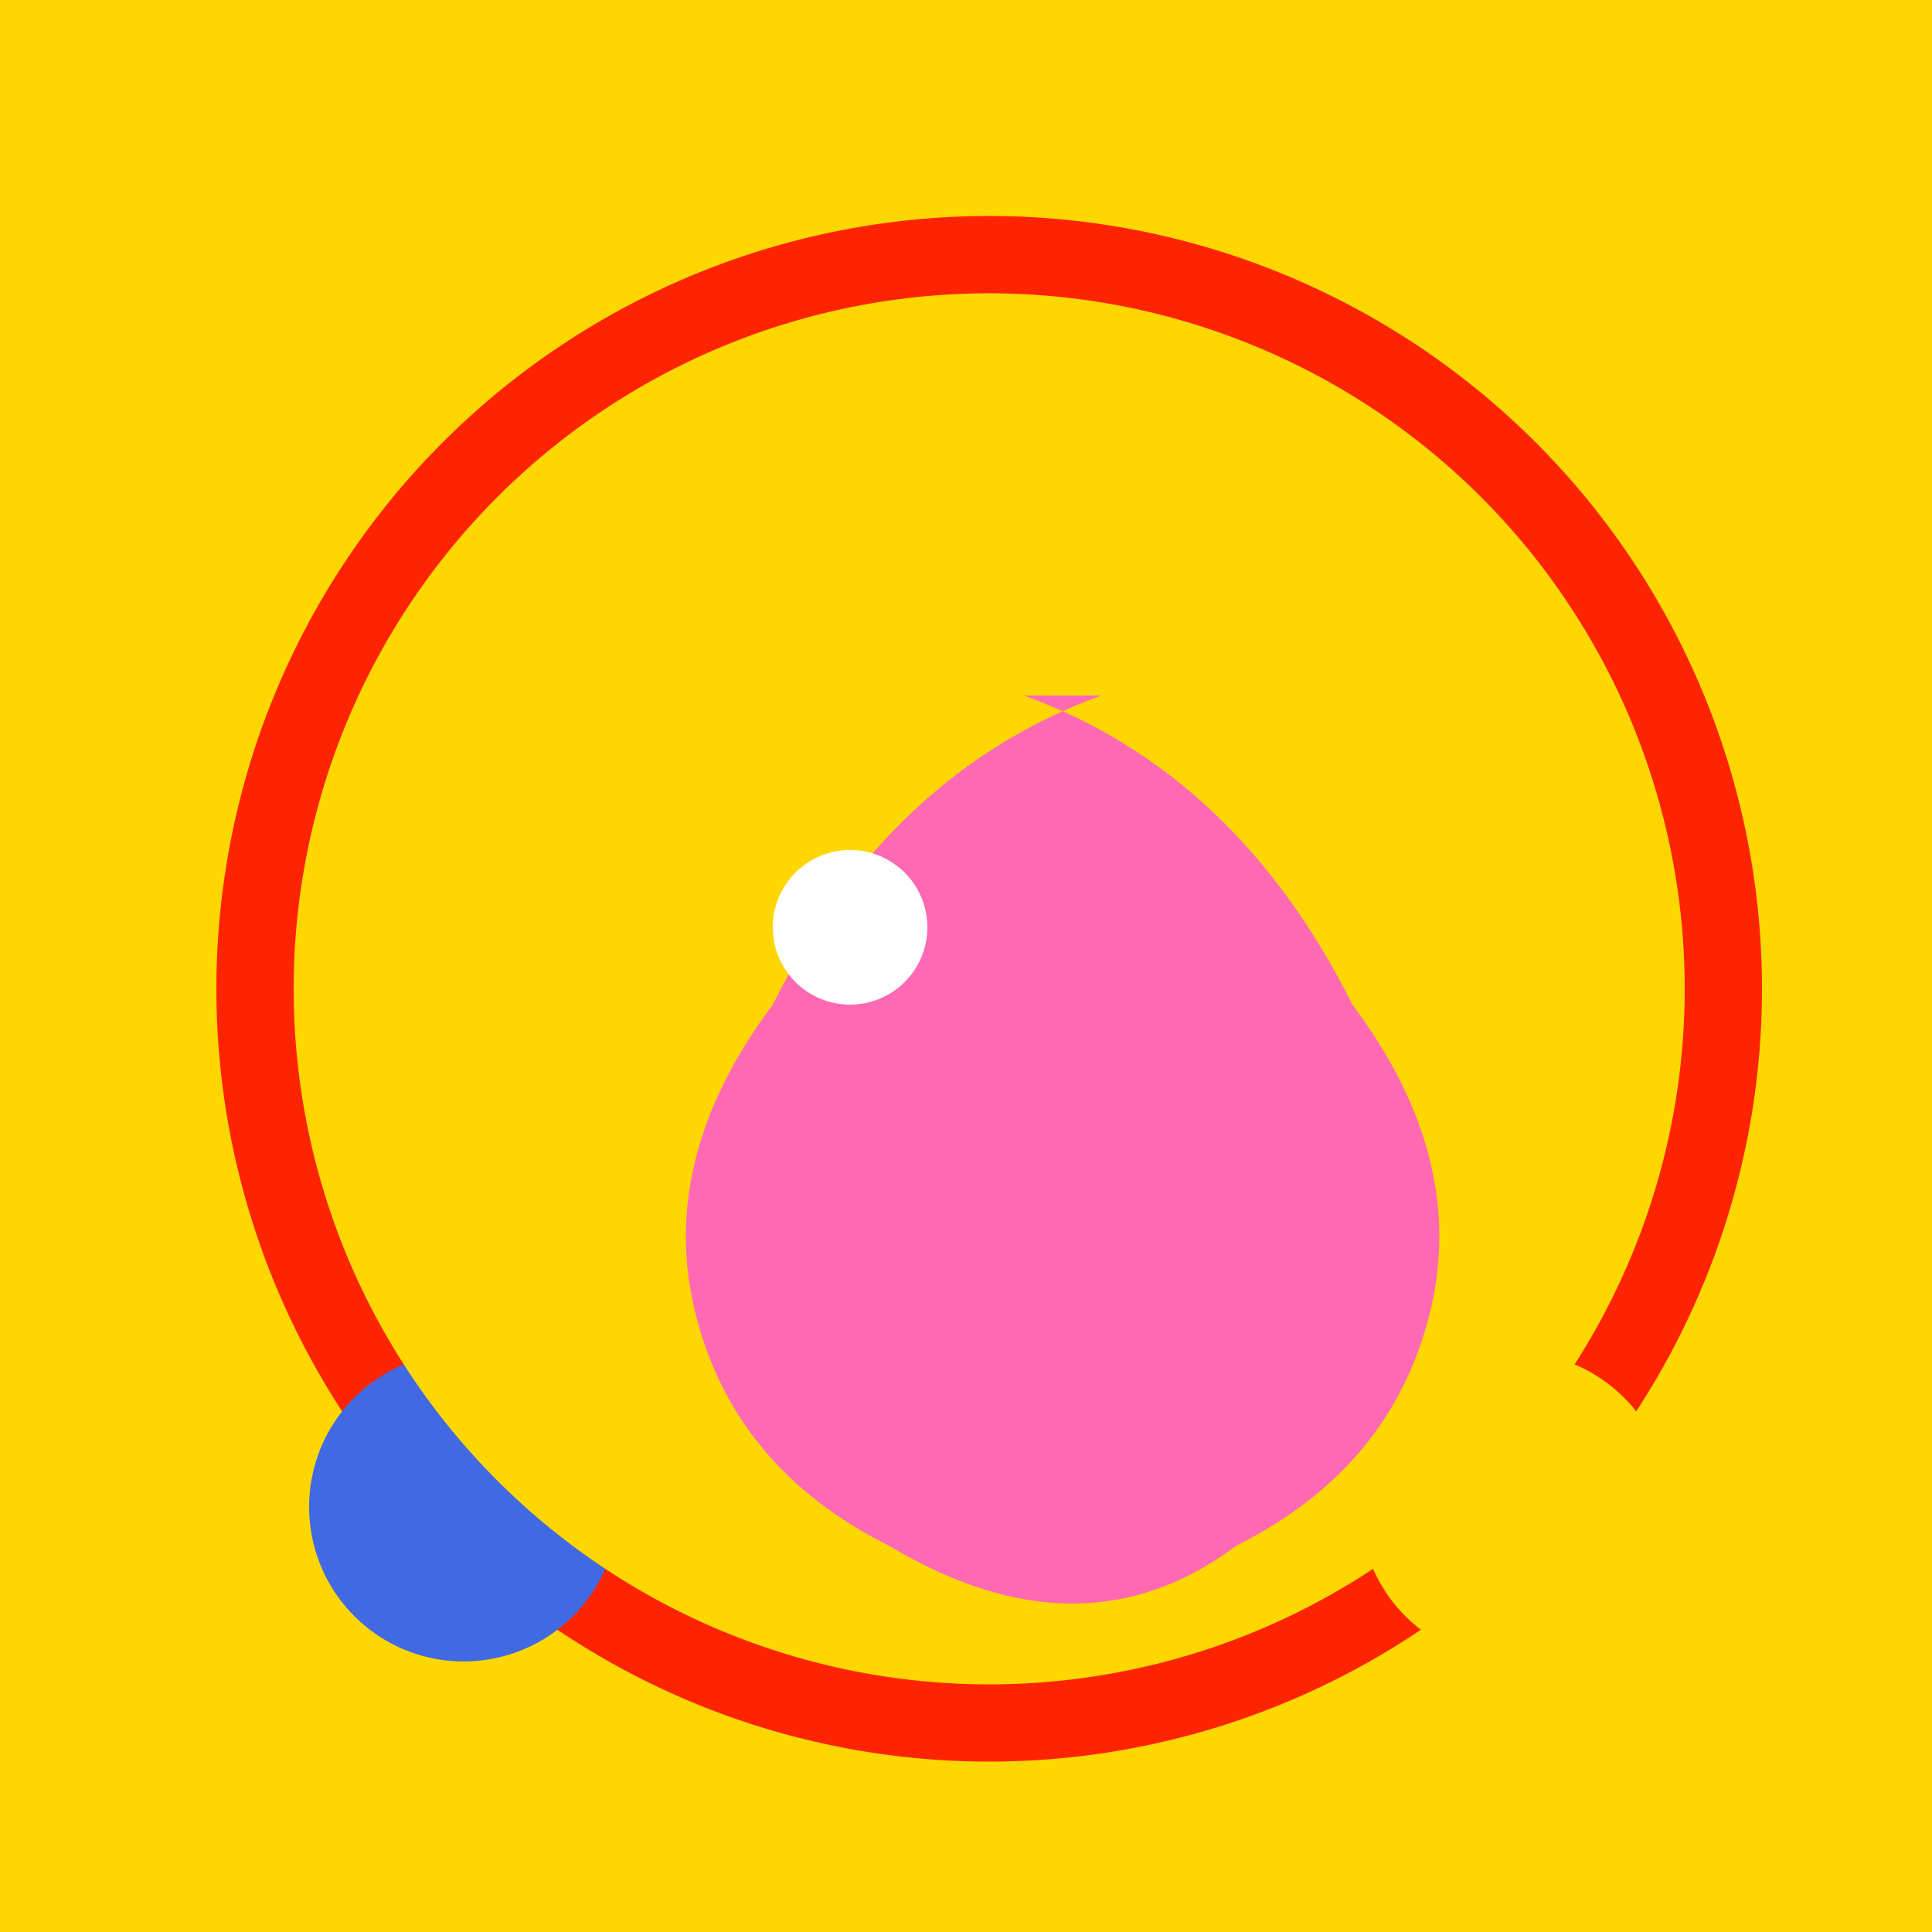 <!--

Generated by DrawGPT.
Free, open source, AI generated images in SVG, PNG, and HTML Canvas format.
https://drawgpt.ai

Created: 2023-09-27T04:26:50.112Z
Link: https://drawgpt.ai/prompt/90794/

-->
<svg xmlns="http://www.w3.org/2000/svg" xmlns:xlink="http://www.w3.org/1999/xlink" width="500" height="500"><defs><radialGradient id="c2s_1" cx="256px" cy="256px" r="240px" fx="256px" fy="256px" gradientUnits="userSpaceOnUse"/></defs><g><rect fill="#ffd700" stroke="none" x="0" y="0" width="512" height="512"/><path fill="#ff2400" stroke="none" paint-order="stroke fill markers" d=" M 456 256 A 200 200 0 1 1 456 255.8"/><path fill="#ffd700" stroke="none" paint-order="stroke fill markers" d=" M 416 256 A 160 160 0 1 1 416 255.84"/><path fill="#ff2400" stroke="none" paint-order="stroke fill markers" d=" M 376 256 A 120 120 0 1 1 376 255.88"/><path fill="#ffd700" stroke="none" paint-order="stroke fill markers" d=" M 336 256 A 80 80 0 1 1 336 255.92"/><path fill="#4169e1" stroke="none" paint-order="stroke fill markers" d=" M 160 390 A 40 40 0 1 1 160 389.96"/><path fill="#ffd700" stroke="none" paint-order="stroke fill markers" d=" M 432 390 A 40 40 0 1 1 432 389.96"/><path fill="#4169e1" stroke="none" paint-order="stroke fill markers" d=" M 114 256 L 148 270 L 120 300 Z"/><path fill="#ffd700" stroke="none" paint-order="stroke fill markers" d=" M 398 256 L 364 270 L 392 300 Z"/><path fill="#ff8c00" stroke="none" paint-order="stroke fill markers" d=" M 256 100 L 200 200 L 300 200 Z"/><path fill="#ff2400" stroke="none" paint-order="stroke fill markers" d=" M 256 100 L 220 160 L 292 160 Z"/><path fill="url(#c2s_1)" stroke="none" paint-order="stroke fill markers" d=" M 496 256 A 240 240 0 1 1 496 255.76"/><path fill="#ffd700" stroke="none" paint-order="stroke fill markers" d=" M 436 256 A 180 180 0 1 1 436 255.82"/><path fill="#ff69b4" stroke="none" paint-order="stroke fill markers" d=" M 285 180 Q 230 200 200 260 Q 170 300 180 340 Q 190 380 230 400 Q 280 430 320 400 Q 360 380 370 340 Q 380 300 350 260 Q 320 200 265 180 Z"/><path fill="#ffffff" stroke="none" paint-order="stroke fill markers" d=" M 240 240 A 20 20 0 1 1 240 239.98"/></g></svg>